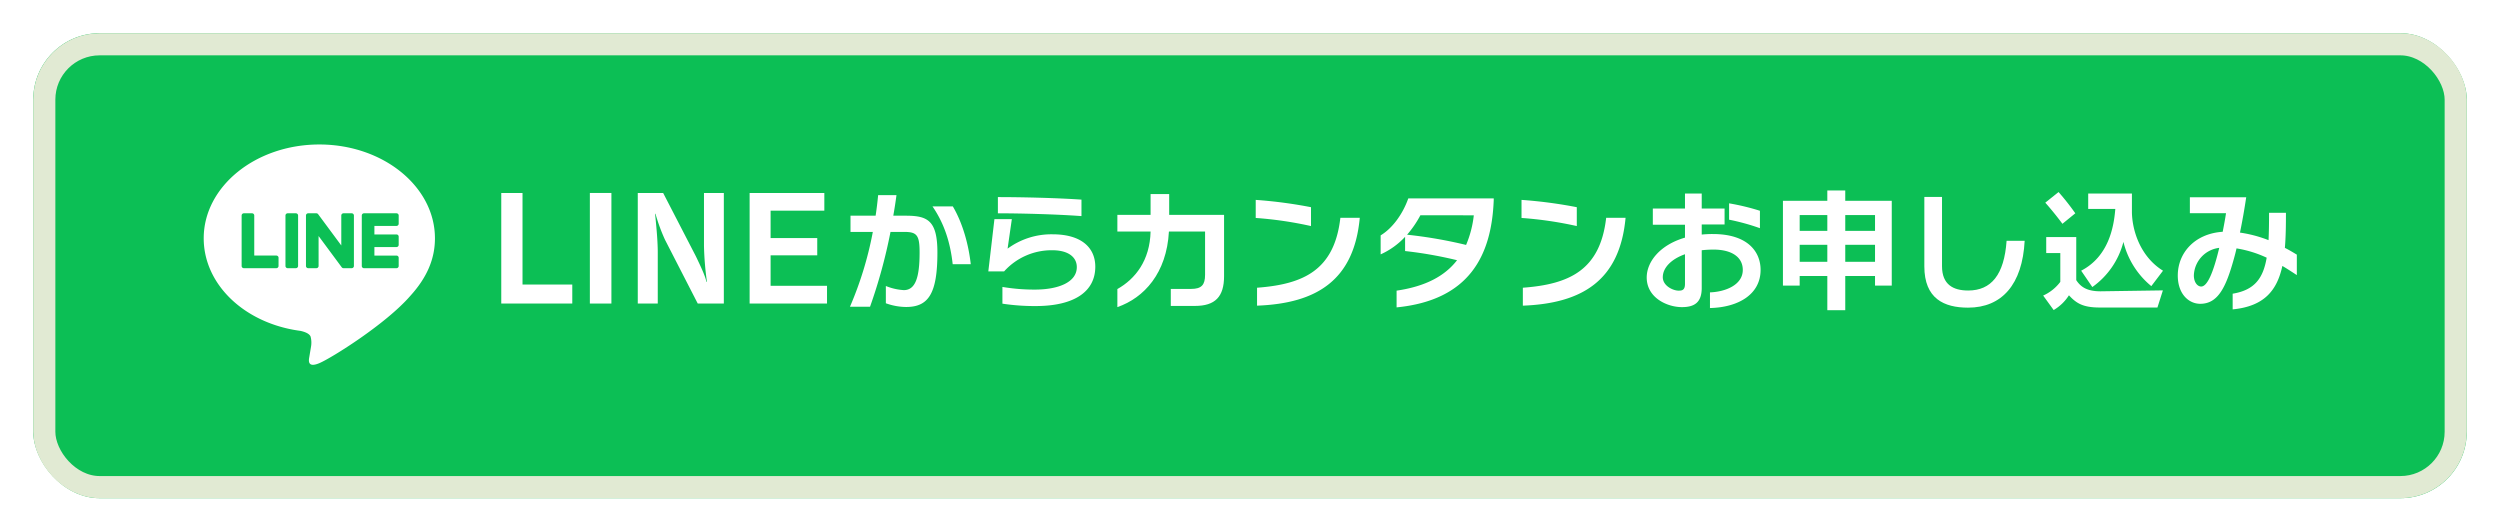 <svg xmlns="http://www.w3.org/2000/svg" xmlns:xlink="http://www.w3.org/1999/xlink" width="1129.052" height="240" viewBox="0 0 1129.052 240">
  <defs>
    <clipPath id="clip-path">
      <rect width="1129.052" height="240" fill="none"/>
    </clipPath>
    <filter id="矩形_191" x="0" y="0" width="1129.052" height="240" filterUnits="userSpaceOnUse">
      <feOffset dy="6" input="SourceAlpha"/>
      <feGaussianBlur stdDeviation="5" result="blur"/>
      <feFlood flood-color="#00692b"/>
      <feComposite operator="in" in2="blur"/>
      <feComposite in="SourceGraphic"/>
    </filter>
    <clipPath id="clip-path-2">
      <rect id="矩形_187" data-name="矩形 187" width="945.302" height="99.502" transform="translate(0 0)" fill="none"/>
    </clipPath>
  </defs>
  <g id="重复网格_1" data-name="重复网格 1" clip-path="url(#clip-path)">
    <g transform="translate(-81 -20797.563)">
      <g transform="matrix(1, 0, 0, 1, 81, 20797.56)" filter="url(#矩形_191)">
        <g id="矩形_191-2" data-name="矩形 191" transform="translate(15 9)" fill="#0cbf55" stroke="#e1ead3" stroke-width="10">
          <rect width="1099.052" height="210" rx="30" stroke="none"/>
          <rect x="5" y="5" width="1089.052" height="200" rx="25" fill="none"/>
        </g>
      </g>
      <g id="组_195" data-name="组 195" transform="translate(173 20862.813)">
        <path id="路径_2627" data-name="路径 2627" d="M134.38,71.837V21.9h9.6v41.36h22.473v8.58Z" fill="#fff"/>
        <rect id="矩形_186" data-name="矩形 186" width="9.732" height="49.94" transform="translate(174.393 21.897)" fill="#fff"/>
        <g id="组_191" data-name="组 191">
          <g id="组_190" data-name="组 190" clip-path="url(#clip-path-2)">
            <path id="路径_2628" data-name="路径 2628" d="M223.115,71.837l-14.79-28.812a80.559,80.559,0,0,1-4.289-11.716h-.192c.32,3.137,1.215,11.524,1.215,17.351V71.837h-9.027V21.9h11.461l14.79,28.619c2.049,4.29,4.226,8.836,4.737,11.461l.257.064a135.779,135.779,0,0,1-1.345-16.2V21.9H234.9v49.94Z" fill="#fff"/>
            <path id="路径_2629" data-name="路径 2629" d="M246.544,71.837V21.9h33.742v8H256.02V42.257h21.065v7.811H256.02V63.834H281.5v8Z" fill="#fff"/>
            <path id="路径_2630" data-name="路径 2630" d="M317.251,73.393a27.565,27.565,0,0,1-9.182-1.68v-7.8a25.373,25.373,0,0,0,8.1,1.861c5.221,0,7.142-5.641,7.142-16.984,0-7.681-1.141-9.3-6.783-9.3h-6.361a236.066,236.066,0,0,1-9.241,33.787h-9.063a160.1,160.1,0,0,0,10.323-33.787H292.106V32.165h11.342c.48-3.121.84-6.182,1.14-9.3h8.282c-.42,3.181-.9,6.242-1.44,9.3h5.64c9.9,0,14.284,2.16,14.284,16.623,0,18.424-3.961,24.6-14.1,24.6m21-19.324c-1.02-9.362-3.6-18.063-9.121-26.1h9.182c4.56,7.741,7.141,17.463,8.1,26.1Z" fill="#fff"/>
            <path id="路径_2631" data-name="路径 2631" d="M375.712,72.973a97.857,97.857,0,0,1-15-1.08V64.331a84.925,84.925,0,0,0,14.7,1.2c10.682,0,18.9-3.361,18.9-10.143,0-4.381-3.661-7.621-11.1-7.621a28.825,28.825,0,0,0-21.725,9.542h-7.141l2.76-23.585h7.862l-1.921,13.322a33.319,33.319,0,0,1,20.285-6.481c13.322,0,19.324,6.242,19.324,14.643,0,11.283-9.543,17.764-26.946,17.764M358.668,31.084V23.763c10.683,0,26.286.36,37.748,1.14v7.441c-11.282-.84-27.9-1.26-37.748-1.26" fill="#fff"/>
            <path id="路径_2632" data-name="路径 2632" d="M447.674,72.913H436.752V65.231h9.182c4.741,0,6.3-1.86,6.3-6.361V39.306H435.911c-1.019,18.844-11.221,29.946-23.284,34.147V65.291c8.1-4.561,14.7-12.9,15-25.985h-15V31.8h15V22.382h8.4V31.8h24.786V59.47c0,9.3-4.021,13.443-13.143,13.443" fill="#fff"/>
            <path id="路径_2633" data-name="路径 2633" d="M475.108,33.185V25.023a208.076,208.076,0,0,1,24.966,3.3v8.521a169.458,169.458,0,0,0-24.966-3.66m.6,39.608v-8.1c20.884-1.56,34.927-7.861,37.628-31.566H522.1c-2.58,28.025-19.264,38.648-46.39,39.668" fill="#fff"/>
            <path id="路径_2634" data-name="路径 2634" d="M538.729,73.573V66.011c13.083-1.92,21.785-6.6,27.306-13.743a185.723,185.723,0,0,0-23.465-4.14V41.706a34.288,34.288,0,0,1-11.042,7.922V41.046c5.281-3.181,9.962-9.542,12.482-16.684H582.6v.781c-.961,25.145-11.1,45.189-43.87,48.43m10.742-41.589a46.489,46.489,0,0,1-6,8.762,206.233,206.233,0,0,1,26.646,4.621A47.623,47.623,0,0,0,573.6,31.984Z" fill="#fff"/>
            <path id="路径_2635" data-name="路径 2635" d="M595.149,33.185V25.023a208.076,208.076,0,0,1,24.966,3.3v8.521a169.458,169.458,0,0,0-24.966-3.66m.6,39.608v-8.1c20.884-1.56,34.927-7.861,37.628-31.566h8.762c-2.58,28.025-19.264,38.648-46.39,39.668" fill="#fff"/>
            <path id="路径_2636" data-name="路径 2636" d="M680.255,73.873V66.792c6.961-.24,14.824-3.361,14.824-10.142,0-5.7-4.862-9.182-13.264-9.182a49.114,49.114,0,0,0-5.281.3V64.812c0,6.6-3.361,8.641-8.942,8.641-6.721,0-15.9-4.26-15.9-13.383,0-7.081,5.941-14.7,17.283-18V36.245H654.45V28.924h14.522V22.142h7.562v6.782h10.322v7.2H676.534v4.561a45.338,45.338,0,0,1,5.042-.24c15.722,0,21.544,7.982,21.544,16.2,0,11.042-10.022,16.923-22.865,17.223M668.972,49.568c-6.241,2.221-10.021,6.122-10.021,10.382,0,3.841,4.56,6.062,7.141,6.062,1.5,0,2.88-.18,2.88-3.061Zm19.925-15.6V26.583a103.211,103.211,0,0,1,13.923,3.361v7.862A100.163,100.163,0,0,0,688.9,33.965" fill="#fff"/>
            <path id="路径_2637" data-name="路径 2637" d="M754.8,63.731V59.41H741.356V74.833h-8.1V59.41H720.771v4.321H713.21V25.443h20.045V20.761h8.1v4.682h21V63.731ZM733.255,31.864H720.772v7.142h12.483Zm0,13.443H720.772v7.682h12.483ZM754.8,31.864H741.356v7.142H754.8Zm0,13.443H741.356v7.682H754.8Z" fill="#fff"/>
            <path id="路径_2638" data-name="路径 2638" d="M796.815,73.693c-10.862,0-19.744-4.081-19.744-18.664V23.7h7.982V54.969c0,8.342,5.1,10.982,11.823,10.982,10.381,0,16.263-7.081,17.343-22.445h8.161c-1.019,19.685-10.261,30.187-25.565,30.187" fill="#fff"/>
            <path id="路径_2639" data-name="路径 2639" d="M882.342,73.633H856.3c-7.5,0-10.563-1.86-13.923-5.521a20.4,20.4,0,0,1-6.9,6.661l-4.742-6.541a19.831,19.831,0,0,0,7.743-6.181V49.028h-6.362v-7.2h13.563V61.27c2.04,3.121,4.921,5.041,10.982,5.041l28.146-.42ZM839.433,35.825s-3.6-4.921-7.743-9.542l6-4.8a111.2,111.2,0,0,1,7.562,9.6Zm40.148,28.146a37.322,37.322,0,0,1-12.6-19.984,35.933,35.933,0,0,1-14.043,20.4l-5.041-7.381c12.363-6.422,14.763-19.625,15.423-27.907H851.075V22.142h19.744v8.1c0,7.981,3.481,20.224,14.043,26.766Z" fill="#fff"/>
            <path id="路径_2640" data-name="路径 2640" d="M938.762,54.849c-2.4,11.1-8.222,18.244-22.446,19.624V67.392c9.723-1.621,13.744-6.722,15.364-16.264a51.575,51.575,0,0,0-13.623-4.2c-.36,1.681-.781,3.241-1.2,4.741-3.54,12.783-7.141,20.284-15.182,20.284-5.1,0-10.143-4.321-10.143-12.782,0-10.082,7.5-18.9,20.284-19.745.541-2.76,1.081-5.581,1.5-8.4H896.992v-7.2h25.446c-.78,5.221-1.741,10.8-2.821,15.964a57.961,57.961,0,0,1,12.9,3.42c.179-3.66.239-7.8.239-12.362h7.622c0,5.641-.061,10.982-.481,15.843,2.282,1.14,4.081,2.28,5.4,3.061V58.99c-1.861-1.2-4.081-2.7-6.541-4.141M898.793,59.11c0,3.3,1.74,5.041,3.3,5.041,2.64,0,5.341-5.642,8.161-17.464A12.989,12.989,0,0,0,898.793,59.11" fill="#fff"/>
            <path id="路径_2641" data-name="路径 2641" d="M104.429,42.373C104.429,19.009,81.006,0,52.215,0S0,19.009,0,42.373C0,63.32,18.576,80.862,43.668,84.178c1.7.367,4.015,1.121,4.6,2.575a10.728,10.728,0,0,1,.17,4.721s-.613,3.685-.746,4.47c-.228,1.319-1.05,5.163,4.523,2.815S82.285,81.053,93.24,68.444h0c7.567-8.3,11.192-16.72,11.192-26.071M33.793,54.868a1,1,0,0,1-1,1H18.126a1,1,0,0,1-1-1V32.08a1,1,0,0,1,1-1h3.7a1,1,0,0,1,1,1V50.168H32.8a1,1,0,0,1,1,1Zm8.831,0a1,1,0,0,1-1,1h-3.7a1,1,0,0,1-1-1V32.08a1,1,0,0,1,1-1h3.7a1,1,0,0,1,1,1Zm25.209,0a1,1,0,0,1-1,1H63.153a1.013,1.013,0,0,1-.26-.035l-.015,0c-.023-.006-.046-.014-.068-.022a.3.3,0,0,1-.032-.012.425.425,0,0,1-.049-.021l-.048-.023a.27.27,0,0,1-.029-.016.657.657,0,0,1-.063-.038l-.012-.008a.984.984,0,0,1-.256-.251l-10.44-14.1V54.868a1,1,0,0,1-1,1h-3.7a1,1,0,0,1-1-1V32.08a1,1,0,0,1,1-1h3.682l.034,0,.053,0,.054.007.043.006.059.013.035.009.061.02.032.012.058.025.032.015.055.031.031.018.052.036.027.021c.019.014.037.029.055.045l.018.017c.021.02.041.041.06.062l.007.008a.912.912,0,0,1,.08.1l10.426,14.08V32.08a1,1,0,0,1,1-1h3.7a1,1,0,0,1,1,1ZM88.056,35.783a1,1,0,0,1-1,1h-9.97v3.845h9.97a1,1,0,0,1,1,1v3.7a1,1,0,0,1-1,1h-9.97v3.846h9.97a1,1,0,0,1,1,1v3.7a1,1,0,0,1-1,1H72.389a1,1,0,0,1-1-1V32.1h0V32.08a1,1,0,0,1,1-1h14.67a1,1,0,0,1,1,1Z" fill="#fff"/>
          </g>
        </g>
      </g>
    </g>
  </g>
</svg>
